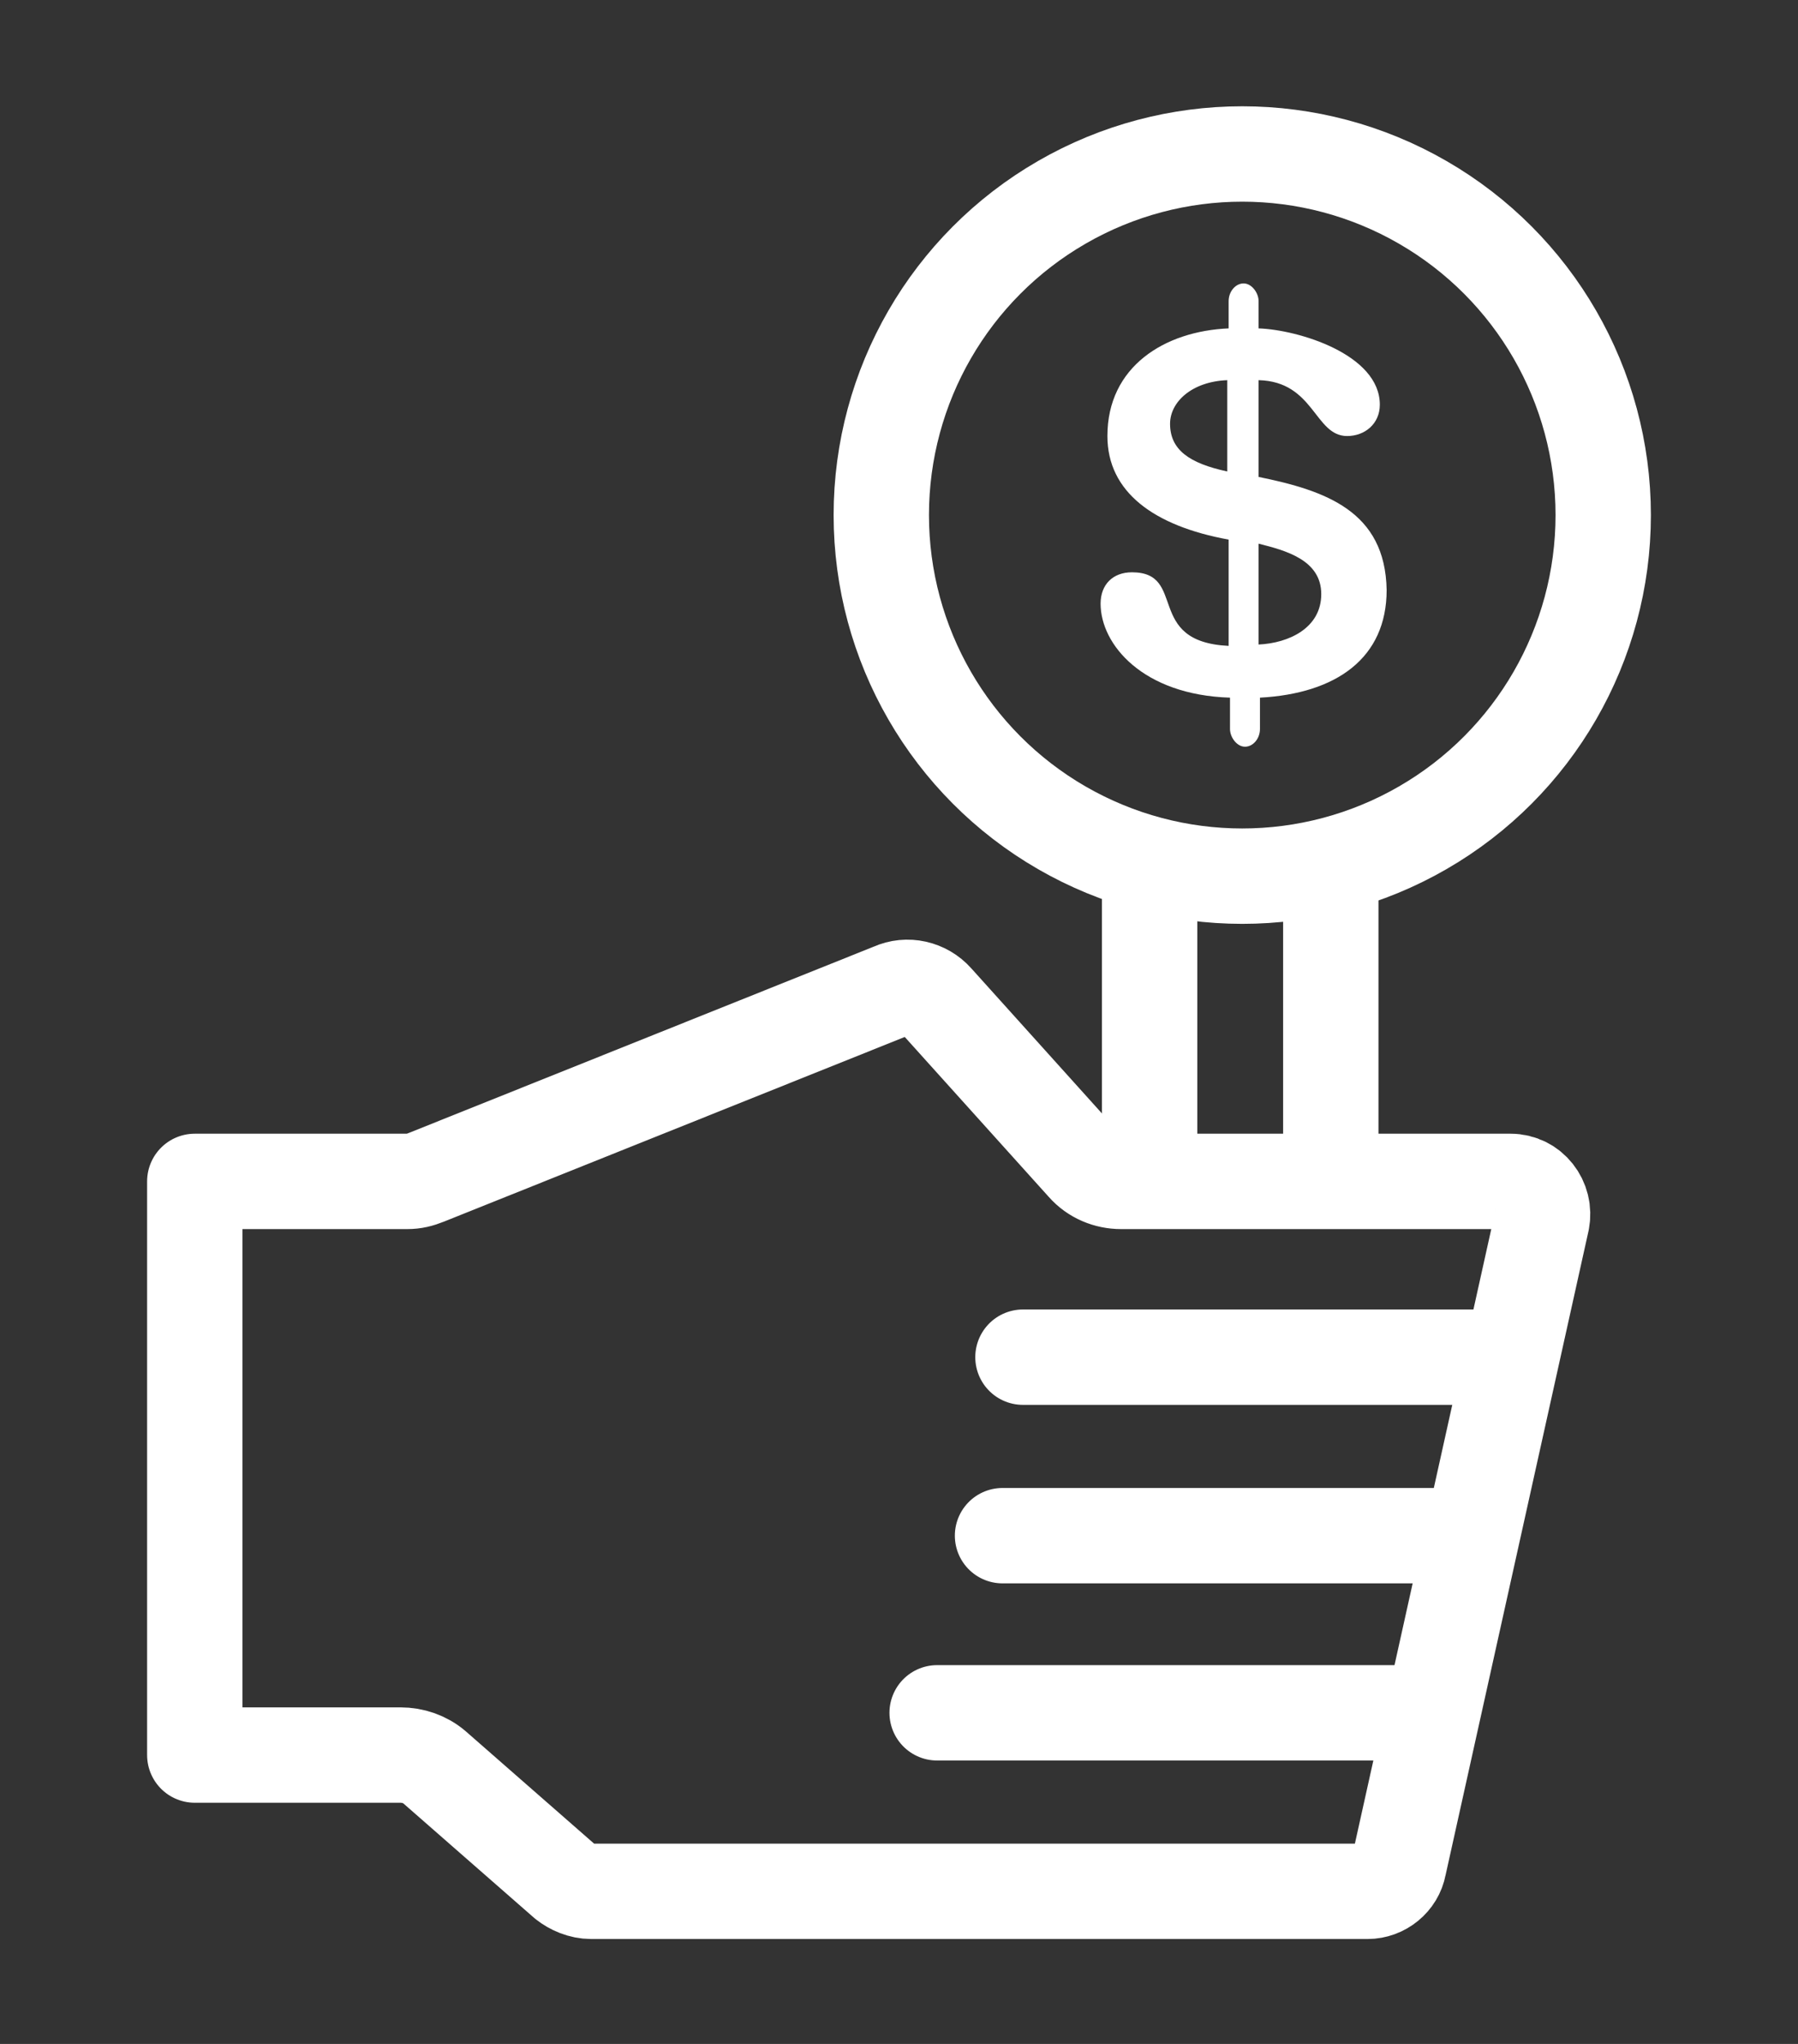 <?xml version="1.0" encoding="utf-8"?>
<!-- Generator: Adobe Illustrator 22.0.0, SVG Export Plug-In . SVG Version: 6.00 Build 0)  -->
<svg version="1.1" xmlns="http://www.w3.org/2000/svg" xmlns:xlink="http://www.w3.org/1999/xlink" x="0px" y="0px"
	 viewBox="0 0 132 150" style="enable-background:new 0 0 132 150;" xml:space="preserve">
<rect x="0" y="0" width="132" height="150" fill="#333333" stroke="none"/>
<style type="text/css">
	.st0{display:none;}
	.st1{display:inline;fill:#00A9FA;}
	.st2{fill:none;stroke:#FFFFFF;stroke-width:7;stroke-linecap:round;stroke-linejoin:round;stroke-miterlimit:10;}
	.st3{fill:#FFFFFF;}
</style>
<g id="Layer_2" class="st0">
	<rect x="0" y="0" class="st1" width="132" height="150"/>
</g>
<g id="Layer_1">
	<g>
		<circle class="st2" cx="91.2" cy="37.8" r="26.5"/>
		<path class="st3" d="M92.4,35v-7.1c4.1,0.1,4.1,4.1,6.5,4.1c1.3,0,2.4-0.9,2.4-2.3c0-3.7-6-5.5-8.9-5.6v-2c0-0.6-0.5-1.3-1.1-1.3
			c-0.6,0-1.1,0.6-1.1,1.3v2c-4.7,0.2-8.9,2.8-8.9,7.9c0,4.1,3.4,6.6,8.9,7.6v7.8c-6.2-0.3-3-5.4-7.1-5.4c-1.4,0-2.3,0.9-2.3,2.3
			c0,3,3.1,6.7,9.5,6.9v2.3c0,0.6,0.5,1.3,1.1,1.3c0.6,0,1.1-0.6,1.1-1.3v-2.3c5.6-0.3,9.3-2.9,9.3-7.9C101.7,37.5,97.3,36,92.4,35
			L92.4,35z M90.1,34.6c-2.8-0.6-4.2-1.6-4.2-3.5c0-1.6,1.6-3.1,4.2-3.2V34.6z M92.4,47.3v-7.4c2,0.5,4.6,1.2,4.6,3.7
			C97,46.1,94.6,47.2,92.4,47.3L92.4,47.3z M92.4,47.3"/>
		<line class="st2" x1="84.4" y1="63.8" x2="84.4" y2="86.5"/>
		<line class="st2" x1="97.7" y1="63.8" x2="97.7" y2="86.5"/>
		<path class="st2" d="M110.9,86.7H82.3c-1,0-2-0.4-2.7-1.2L68.7,73.4c-0.8-0.9-2.1-1.2-3.2-0.7L31.3,86.4c-0.5,0.2-0.9,0.3-1.4,0.3
			H14.3v42.1h15.1c0.9,0,1.8,0.3,2.5,0.9l9.6,8.4c0.5,0.4,1.2,0.7,1.9,0.7h57c1.1,0,2.1-0.8,2.3-1.9l10.5-47.3
			C113.5,88.1,112.4,86.7,110.9,86.7z"/>
		<line class="st2" x1="75.1" y1="99.6" x2="110.8" y2="99.6"/>
		<line class="st2" x1="73.6" y1="112.7" x2="107.7" y2="112.7"/>
		<line class="st2" x1="68.8" y1="125.7" x2="104.8" y2="125.7"/>
	</g>
</g>
</svg>

